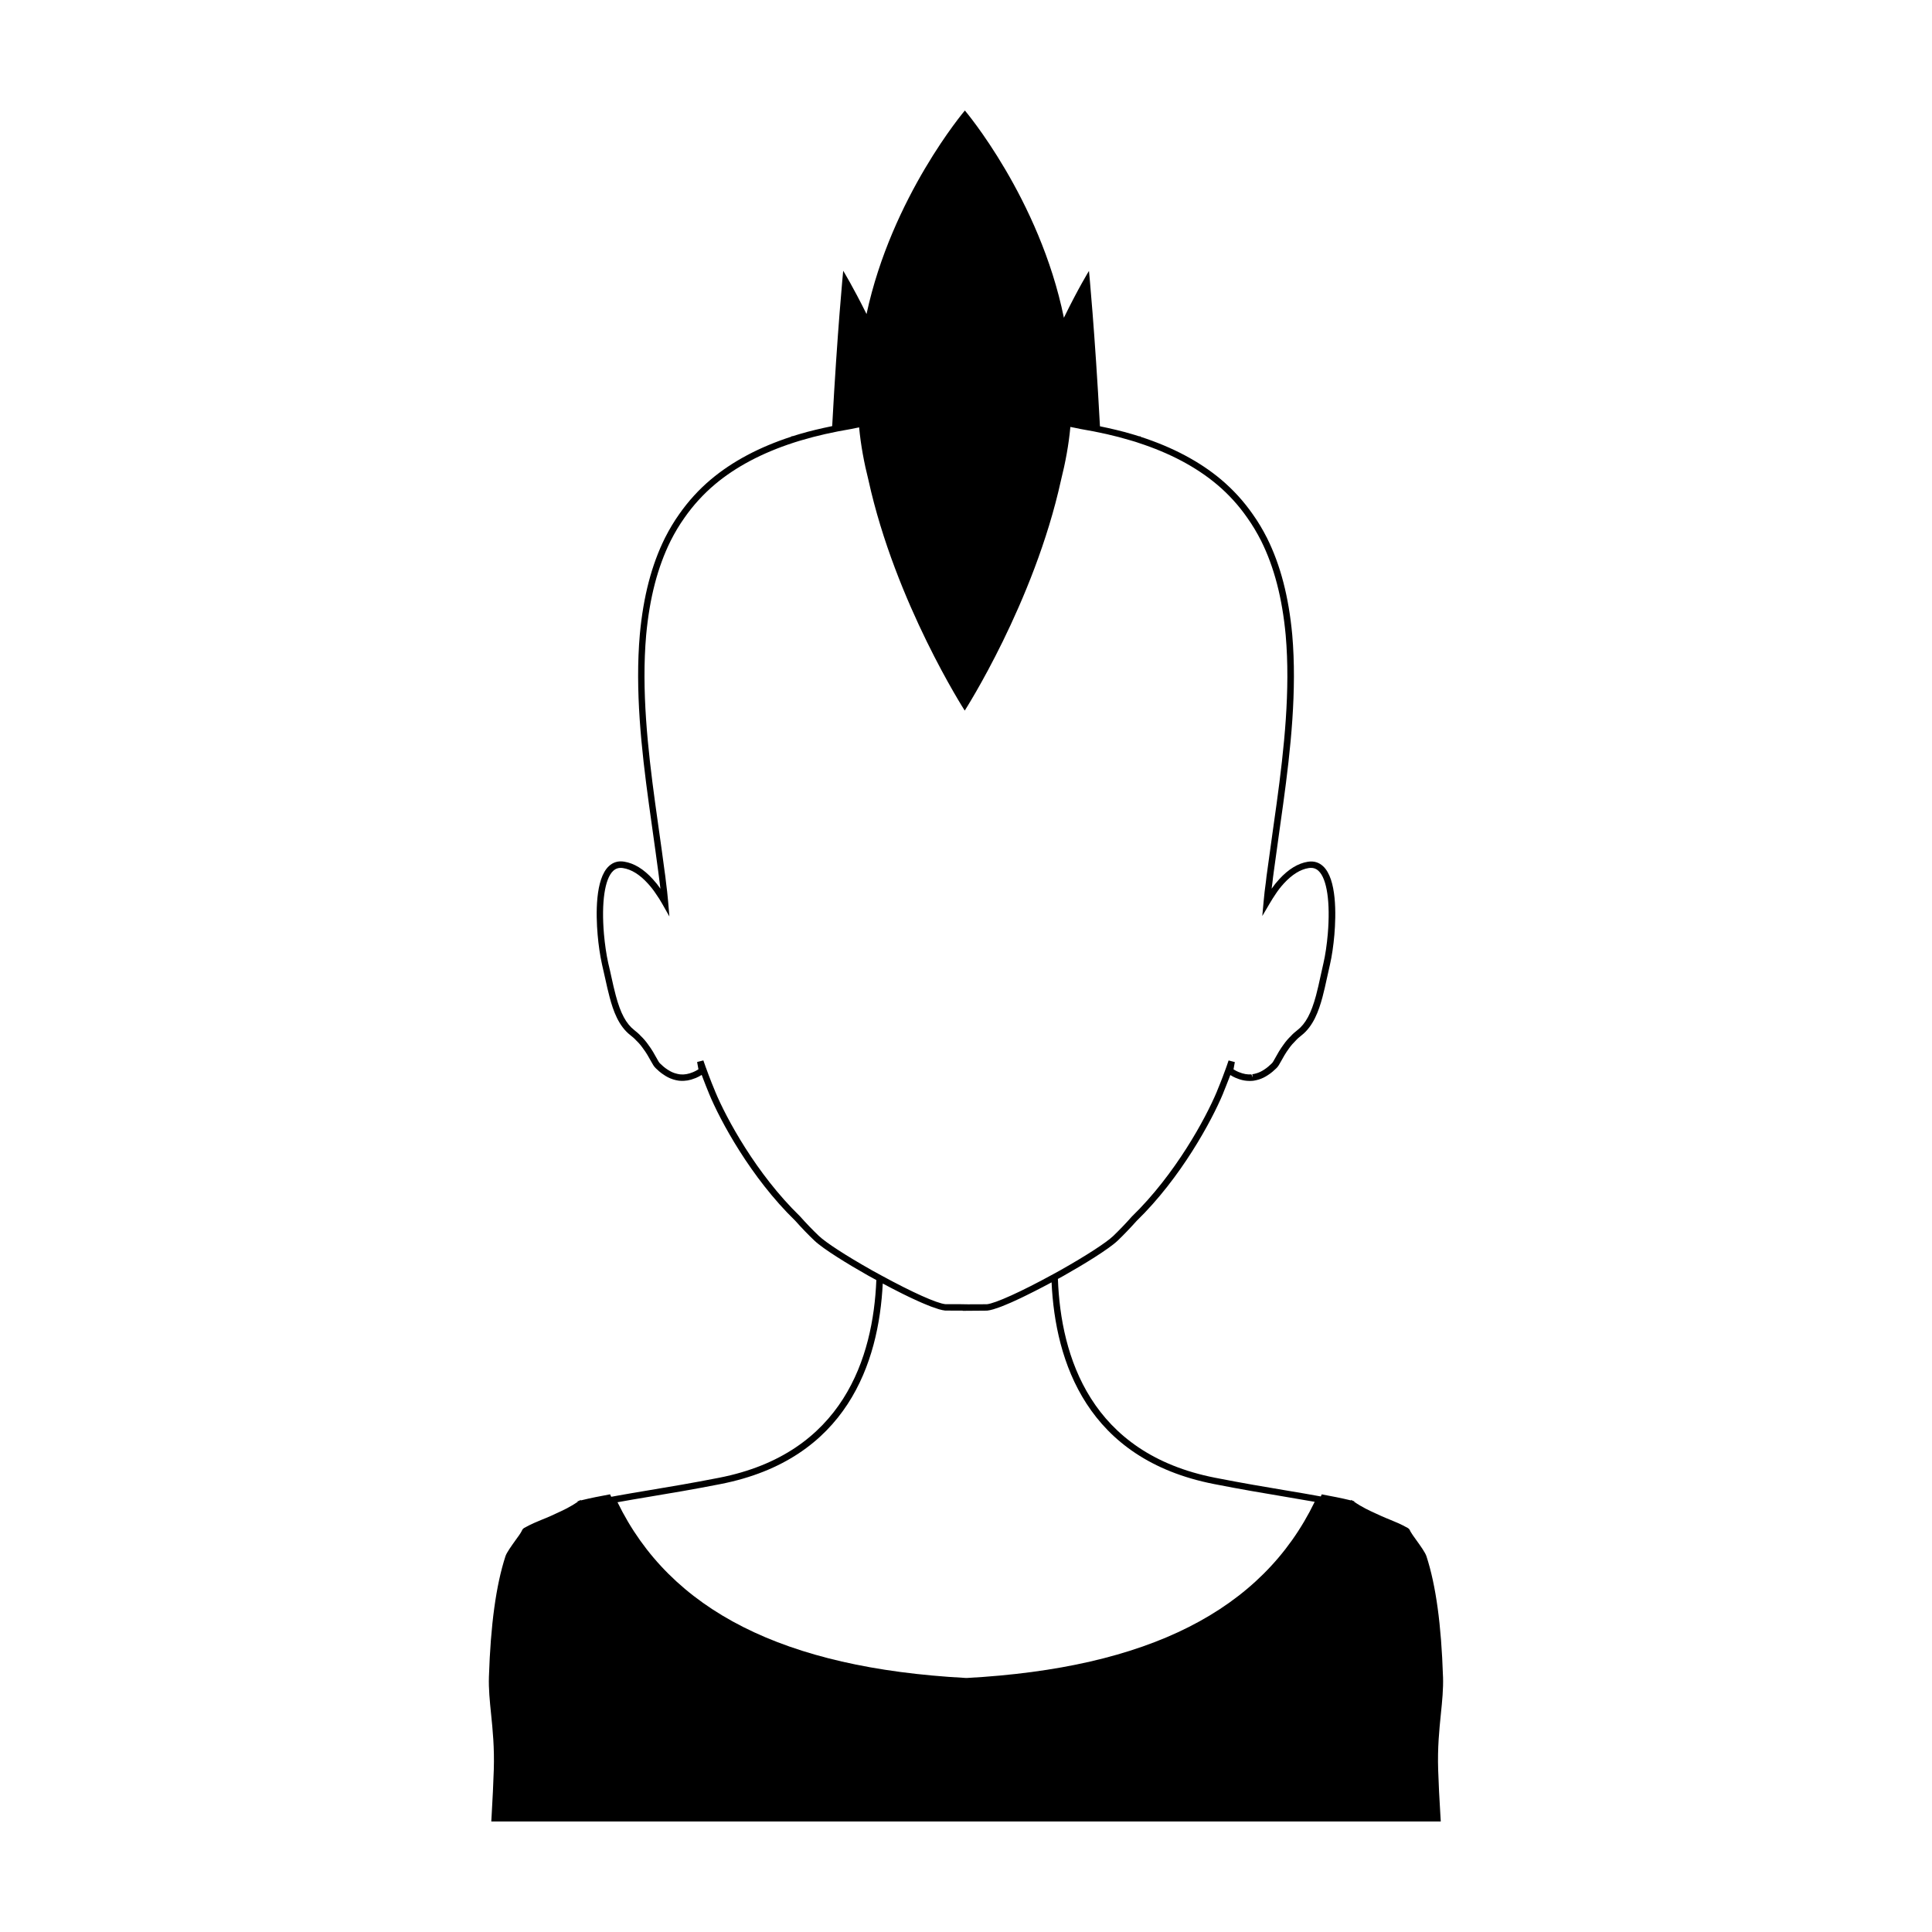 <?xml version="1.0" encoding="UTF-8"?>
<!-- Uploaded to: ICON Repo, www.svgrepo.com, Generator: ICON Repo Mixer Tools -->
<svg fill="#000000" width="800px" height="800px" version="1.1" viewBox="144 144 512 512" xmlns="http://www.w3.org/2000/svg">
 <path d="m526.41 588.35c-0.449-13.758-1.867-24.191-4.379-31.91-0.309-0.977-1.562-2.727-2.676-4.273-0.672-0.926-1.305-1.82-1.543-2.262-0.051-0.102-0.086-0.172-0.121-0.238-0.035-0.086-0.07-0.156-0.09-0.207l-0.137-0.207h-0.016c-0.07-0.105-0.207-0.227-0.414-0.348-1.918-1.062-3.223-1.578-4.602-2.144-0.754-0.309-1.523-0.613-2.434-1.027-0.441-0.203-0.891-0.414-1.34-0.613-1.82-0.828-3.688-1.684-5.801-3.141l0.051-0.137-0.414-0.105-0.363-0.258-0.066 0.156c-2.574-0.637-5.32-1.152-7.445-1.547l-0.344-0.07-0.137 0.309c-0.035 0.086-0.082 0.168-0.117 0.246l-0.223-0.039c-2.742-0.508-5.769-1.02-9.117-1.578-5.394-0.902-11.508-1.93-18.633-3.332-33.031-6.457-40.934-32.098-41.695-52.695 0.418-0.227 0.832-0.453 1.238-0.68l0.324-0.18c5.352-3.023 11.91-7.043 14.262-9.27 1.676-1.613 3.379-3.387 5.012-5.219 11.75-11.402 19.941-26.598 22.93-33.773l0.059-0.18c0.273-0.645 0.543-1.32 0.789-1.965 0.281-0.676 0.543-1.371 0.805-2.051l0.035-0.109c0.082-0.203 0.156-0.402 0.238-0.613l0.105 0.066c0.406 0.246 0.781 0.465 1.215 0.645 0.156 0.07 0.344 0.156 0.406 0.16 1.324 0.559 2.68 0.785 4.152 0.672l0.242-0.023c0.484-0.074 0.934-0.18 1.336-0.301l0.188-0.059c0.73-0.227 1.465-0.578 2.231-1.078 1.012-0.629 1.754-1.336 2.188-1.754l0.215-0.203c0.383-0.363 0.727-0.977 1.195-1.824 0.52-0.953 1.176-2.137 2.125-3.414 0.469-0.672 1.055-1.34 1.77-2.047 0.438-0.488 0.977-0.934 1.484-1.336 3.148-2.449 4.578-6.481 5.559-10.098 0.441-1.648 0.832-3.402 1.223-5.219 0.242-1.133 0.492-2.289 0.777-3.477 0.492-2.125 0.922-5.004 1.168-7.891v-0.004c0.441-5.32 0.656-14.75-2.992-18.141-1.109-1.027-2.449-1.445-4.062-1.184-2.594 0.414-5.144 1.977-7.578 4.637-0.73 0.797-1.406 1.637-2 2.5 0.07-0.562 0.141-1.133 0.223-1.715 0.086-0.875 0.207-1.758 0.332-2.695 0.469-3.508 0.988-7.195 1.523-11.012l0.973-6.949c2.012-14.641 3.691-30.219 2.41-44.945-0.941-10.098-3.125-18.469-6.676-25.613-1.145-2.262-2.414-4.379-3.769-6.277-2.383-3.43-5.199-6.519-8.41-9.227-5.644-4.746-12.809-8.551-21.281-11.309l-0.117-0.145h-0.309c-0.422-0.145-0.84-0.266-1.27-0.395l-0.637-0.188c-2.629-0.785-5.496-1.457-8.488-2.074-1.34-25.066-2.91-41.18-2.91-41.18s-2.793 4.523-6.648 12.414c-6.461-31.633-26.238-54.922-26.238-54.922s-19.398 22.828-26.062 53.941c-3.606-7.273-6.184-11.473-6.184-11.473s-1.578 16.113-2.918 41.172c-3.012 0.621-5.883 1.289-8.516 2.07l-0.629 0.188c-0.43 0.125-0.852 0.246-1.281 0.398l-0.301 0.012-0.102 0.125c-8.488 2.762-15.652 6.57-21.332 11.352-3.164 2.656-5.977 5.75-8.375 9.18-1.355 1.91-2.594 3.965-3.773 6.293-3.559 7.16-5.742 15.539-6.672 25.613-1.285 14.723 0.398 30.293 2.41 44.941l0.922 6.606c0.551 3.941 1.09 7.742 1.566 11.367 0.133 0.934 0.246 1.812 0.348 2.715 0.074 0.578 0.145 1.16 0.215 1.727-0.598-0.875-1.273-1.719-2.012-2.519-2.418-2.672-4.973-4.231-7.594-4.644-1.551-0.262-2.938 0.141-4.051 1.184-3.652 3.394-3.441 12.828-2.988 18.141 0.227 2.731 0.656 5.606 1.164 7.906 0.301 1.258 0.574 2.5 0.84 3.703 0.383 1.738 0.75 3.41 1.176 4.977 0.957 3.617 2.367 7.644 5.531 10.098 0.516 0.406 1.055 0.852 1.535 1.391 0.637 0.605 1.219 1.281 1.738 2.023 0.953 1.258 1.602 2.438 2.125 3.394 0.469 0.852 0.805 1.465 1.328 1.953 0.422 0.402 1.195 1.16 2.246 1.809 0.508 0.344 1.309 0.805 2.262 1.102l0.242 0.074c0.371 0.117 0.816 0.211 1.273 0.281l0.402 0.035c1.281 0.105 2.641-0.125 3.871-0.641 0.223-0.055 0.441-0.168 0.551-0.223 0.379-0.152 0.73-0.359 1.117-0.59l0.18-0.105c0.082 0.215 0.16 0.43 0.246 0.645l0.059 0.168c0.242 0.645 0.492 1.309 0.754 1.949 0.262 0.656 0.535 1.324 0.797 1.969l0.07 0.188c2.938 7.141 11.074 22.285 22.867 33.73 1.719 1.93 3.379 3.652 5.078 5.269 2.336 2.223 8.898 6.246 14.254 9.273 0.711 0.395 1.438 0.789 2.156 1.18-0.82 20.477-8.766 45.957-41.672 52.391-7.078 1.391-13.176 2.41-18.551 3.305-3.148 0.523-6.016 1.008-8.609 1.48l-1.422 0.262c-0.055-0.117-0.117-0.227-0.168-0.344l-0.137-0.309-0.324 0.055c-2.144 0.395-4.887 0.922-7.461 1.562l-0.051-0.156-0.359 0.258-0.43 0.105 0.07 0.137c-2.106 1.457-4 2.316-5.812 3.141-0.449 0.207-0.871 0.414-1.32 0.613-0.91 0.414-1.699 0.719-2.457 1.027-1.371 0.562-2.656 1.082-4.594 2.144-0.207 0.121-0.324 0.242-0.414 0.348l-0.137 0.207c-0.031 0.051-0.066 0.121-0.102 0.207-0.035 0.066-0.07 0.156-0.121 0.238-0.223 0.441-0.855 1.34-1.543 2.262-1.098 1.547-2.367 3.293-2.68 4.273-2.504 7.719-3.926 18.168-4.375 31.91-0.105 3.231 0.223 6.453 0.57 9.863 0.43 4.191 0.906 8.941 0.719 14.809-0.137 4.324-0.293 7.031-0.562 11.941l-0.098 1.75h251.62l-0.105-1.754c-0.293-4.906-0.441-7.617-0.586-11.941-0.188-5.863 0.293-10.621 0.719-14.809 0.348-3.41 0.676-6.637 0.57-9.859zm-151.48-107.79c-6.723-3.793-12.051-7.254-13.914-9.023-1.664-1.582-3.289-3.273-5.019-5.211-11.551-11.215-19.52-25.965-22.461-33.043l-0.07-0.195c-0.293-0.68-0.574-1.395-0.863-2.106-0.238-0.59-0.469-1.195-0.715-1.855l-0.07-0.18c-0.246-0.613-0.465-1.23-0.707-1.918l-0.082-0.203c-0.07-0.172-0.141-0.348-0.211-0.613l-0.191-0.535c-0.082-0.215-0.156-0.434-0.227-0.656l-1.656 0.422 0.352 1.934-0.207 0.125c-0.309 0.18-0.578 0.348-0.941 0.5-0.086 0.047-0.188 0.102-0.387 0.168-1.09 0.449-2.188 0.648-3.148 0.559l-0.328-0.031c-0.406-0.066-0.812-0.156-1.133-0.262l-0.246-0.074c-0.711-0.238-1.309-0.59-1.727-0.863-0.918-0.574-1.605-1.246-1.98-1.602l-0.16-0.156c-0.188-0.172-0.535-0.797-0.863-1.395-0.52-0.953-1.238-2.246-2.246-3.578-0.57-0.812-1.219-1.57-1.895-2.207-0.523-0.59-1.129-1.09-1.707-1.547-2.195-1.707-3.672-4.453-4.934-9.195-0.422-1.547-0.785-3.195-1.16-4.902-0.266-1.215-0.539-2.465-0.848-3.723-0.488-2.211-0.898-5.004-1.129-7.656-0.711-8.398 0.207-14.656 2.449-16.746 0.711-0.672 1.578-0.91 2.609-0.742 2.227 0.348 4.445 1.727 6.594 4.106 0.789 0.863 1.5 1.777 2.137 2.746 0.605 0.855 1.148 1.719 1.621 2.555l1.934 3.422-0.332-3.918c-0.145-1.742-0.352-3.543-0.594-5.367-0.09-0.902-0.211-1.809-0.352-2.75-0.469-3.617-1.008-7.426-1.566-11.371l-0.922-6.602c-1.988-14.547-3.664-30.008-2.394-44.551 0.91-9.859 3.039-18.035 6.492-25 1.137-2.242 2.328-4.227 3.641-6.074 2.309-3.316 5.023-6.297 8.102-8.891 5.5-4.625 12.508-8.332 20.832-11.035l0.223-0.074c0.434-0.156 0.867-0.281 1.305-0.406l0.656-0.191c3.914-1.164 8.203-2.137 13.148-2.973 0.656-0.156 1.371-0.266 2.039-0.414 0.438 4.699 1.316 9.395 2.481 14.008 7.141 32.512 25.508 61.047 25.508 61.047s18.367-28.535 25.508-61.047c1.168-4.648 2.051-9.387 2.488-14.125 0.887 0.188 1.82 0.336 2.68 0.543 4.902 0.828 9.199 1.797 13.125 2.977l0.66 0.195c0.438 0.125 0.871 0.25 1.305 0.406l0.293 0.102c8.281 2.691 15.27 6.394 20.793 11.039 3.059 2.57 5.769 5.551 8.066 8.867 1.309 1.84 2.527 3.879 3.637 6.062 3.449 6.941 5.582 15.121 6.504 24.992 1.27 14.555-0.402 30.016-2.394 44.559l-0.973 6.941c-0.539 3.828-1.059 7.523-1.523 11.02-0.141 0.957-0.262 1.863-0.344 2.731-0.262 1.832-0.465 3.633-0.621 5.375l-0.344 3.797 1.934-3.285c0.484-0.828 1.023-1.703 1.633-2.59 0.625-0.953 1.34-1.867 2.125-2.727 2.172-2.371 4.387-3.754 6.59-4.102 1.059-0.168 1.91 0.086 2.613 0.746 2.246 2.082 3.164 8.34 2.457 16.742-0.246 2.812-0.656 5.598-1.133 7.648-0.277 1.188-0.535 2.359-0.781 3.496-0.387 1.793-0.766 3.516-1.203 5.141-1.281 4.742-2.762 7.492-4.957 9.195-0.574 0.453-1.176 0.953-1.664 1.5-0.754 0.734-1.406 1.492-1.918 2.227-1.012 1.352-1.727 2.648-2.246 3.594-0.332 0.605-0.68 1.23-0.863 1.395l-0.227 0.223c-0.387 0.371-1.047 0.996-1.918 1.543-0.645 0.418-1.215 0.695-1.789 0.875l-0.188 0.059c-0.332 0.105-0.715 0.195-1.129 0.262l0.133 0.848-0.355-0.82c-1.059 0.082-2.117-0.105-3.336-0.605l-0.332-0.145c-0.309-0.125-0.598-0.301-0.922-0.492l-0.156-0.09 0.352-1.926-1.652-0.434-0.438 1.285c-0.051 0.195-0.125 0.387-0.266 0.75-0.227 0.66-0.457 1.281-0.707 1.906l-0.059 0.176c-0.227 0.613-0.469 1.246-0.73 1.875-0.273 0.695-0.559 1.406-0.848 2.086l-0.07 0.195c-2.988 7.125-11.008 21.926-22.52 33.094-1.637 1.848-3.309 3.586-4.949 5.164-1.867 1.77-7.199 5.223-13.922 9.02l-0.324 0.18c-0.551 0.312-1.109 0.625-1.703 0.934-8.402 4.609-15.312 7.727-17.527 7.941l-5.027 0.02-2.449-0.039-3.496 0.004c-2.254-0.207-8.77-3.125-17.02-7.629-0.867-0.461-1.746-0.953-2.606-1.426zm-67.211 61.535c2.602-0.48 5.457-0.953 8.594-1.48 5.391-0.898 11.496-1.918 18.602-3.316 33.539-6.555 41.992-32.207 43.023-53.152 0.645 0.348 1.43 0.762 2.273 1.199 0.105 0.055 0.215 0.109 0.328 0.168 0.594 0.309 1.203 0.613 1.848 0.945 0.262 0.133 0.52 0.262 0.789 0.398 0.543 0.266 1.082 0.535 1.641 0.801 0.324 0.156 0.641 0.309 0.969 0.457 0.523 0.246 1.039 0.48 1.559 0.715 0.344 0.156 0.68 0.309 1.02 0.453 0.504 0.215 0.977 0.414 1.457 0.605 0.316 0.125 0.637 0.258 0.934 0.371 0.492 0.188 0.934 0.328 1.375 0.473 0.238 0.074 0.492 0.172 0.715 0.238 0.629 0.176 1.188 0.301 1.641 0.344l4.664 0.02v0.047l6.465-0.051c0.457-0.047 1.031-0.176 1.672-0.363 0.215-0.066 0.473-0.16 0.707-0.238 0.457-0.152 0.922-0.301 1.438-0.504 0.301-0.117 0.625-0.25 0.938-0.383 0.5-0.207 0.988-0.406 1.516-0.637 0.352-0.156 0.707-0.316 1.062-0.48 0.52-0.238 1.039-0.473 1.566-0.727 0.359-0.172 0.707-0.336 1.062-0.516 0.535-0.262 1.047-0.516 1.566-0.777l1.008-0.504c0.535-0.273 1.039-0.527 1.535-0.789 0.266-0.141 0.523-0.273 0.777-0.402 0.535-0.281 1.008-0.535 1.473-0.777 0.176-0.098 0.359-0.191 0.52-0.277 0.07-0.035 0.156-0.086 0.223-0.121 0.977 21.07 9.387 46.871 43.055 53.453 7.144 1.406 13.27 2.434 18.676 3.34 2.902 0.484 5.559 0.934 7.996 1.371-13.949 28.781-44.145 44.055-92.207 46.684l-0.414-0.016c-48.004-2.613-78.16-17.852-92.141-46.566z"/>
</svg>